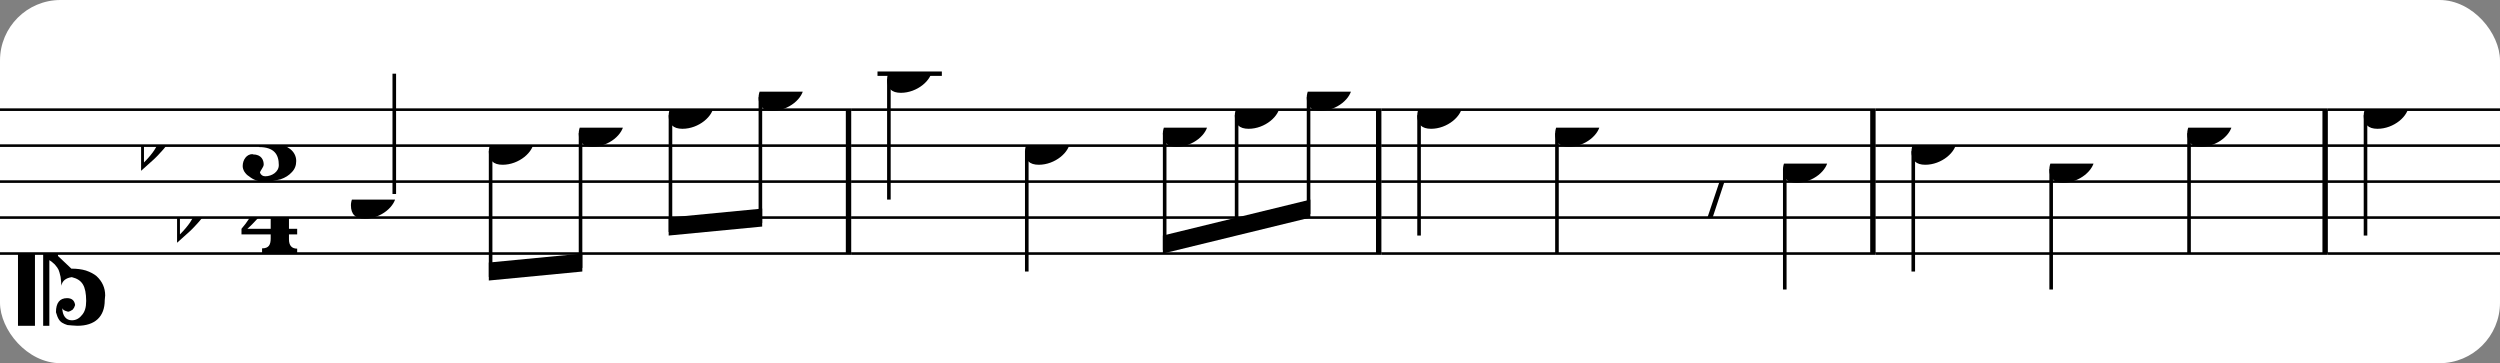 <?xml version="1.0" encoding="UTF-8" standalone="no"?>
<svg width="413px" height="60px" version="1.1" xmlns="http://www.w3.org/2000/svg" xmlns:xlink="http://www.w3.org/1999/xlink" xmlns:mei="http://www.music-encoding.org/ns/mei" overflow="visible">
   <rect width="100%" height="100%" fill="#808080" stroke="none"/>
   <desc>Engraved by Verovio 4.5.1</desc>
   <rect width="100%" height="100%" fill="#ffffff" rx="10"/>
<defs>
      <symbol id="E083-3n1fac" viewBox="0 0 1000 1000" overflow="inherit">
         <path transform="scale(1,-1)" d="M208 250c97 0 177 -52 177 -116c0 -69 -40 -111 -118 -125c56 -5 125 -44 125 -116c0 -31 -10 -57 -31 -78c-19 -21 -45 -38 -78 -49l-50 -11c-15 -3 -36 -7 -55 -7c-50 0 -86 16 -113 38c-16 10 -23 18 -34 34c-7 13 -11 25 -11 38c0 43 27 83 68 83l3 -2 c61 0 75 -42 75 -70c0 -19 -24 -42 -26 -57c7 -17 20 -25 37 -25c44 0 94 29 94 78c0 75 -34 125 -138 125v36c84 0 131 22 131 98c0 54 -37 88 -87 88c-26 0 -43 -7 -51 -22c15 -22 44 -16 44 -70c0 -37 -37 -62 -71 -62c-22 0 -69 15 -69 76c0 79 101 116 178 116z" />
      </symbol>
      <symbol id="E084-3n1fac" viewBox="0 0 1000 1000" overflow="inherit">
         <path transform="scale(1,-1)" d="M20 -78c84 97 114 180 134 329h170c-13 -32 -82 -132 -99 -151l-84 -97c-33 -36 -59 -63 -80 -81h162v102l127 123v-225h57v-39h-57v-34c0 -43 19 -65 57 -65v-34h-244v36c48 0 60 26 60 70v27h-203v39z" />
      </symbol>
      <symbol id="E0A4-3n1fac" viewBox="0 0 1000 1000" overflow="inherit">
         <path transform="scale(1,-1)" d="M0 -39c0 68 73 172 200 172c66 0 114 -37 114 -95c0 -84 -106 -171 -218 -171c-64 0 -96 30 -96 94z" />
      </symbol>
      <symbol id="E05C-3n1fac" viewBox="0 0 1000 1000" overflow="inherit">
         <path transform="scale(1,-1)" d="M175 502h43v-456c10 5 18 12 37 29c16 19 22 27 27 38s8 24 14 49c3 22 5 43 5 62c7 -34 31 -54 73 -60c73 18 99 61 100 165c0 46 -10 78 -31 100c-18 23 -41 35 -69 35c-40 0 -65 -32 -66 -84c6 12 11 16 39 24c5 0 2 1 16 -4l17 -10l10 -14l7 -18 c-4 -32 -23 -48 -56 -48c-51 0 -77 33 -77 98c10 35 16 47 30 61c9 9 15 14 23 17c3 3 22 9 27 11l34 3l35 2c123 0 192 -64 192 -178l1 -33c0 -52 -20 -97 -60 -134c-18 -15 -42 -28 -74 -39c-30 -9 -63 -13 -101 -13l-93 -88v-34l93 -88c38 0 71 -4 101 -13 c32 -11 56 -24 74 -39c40 -37 60 -82 60 -134l-3 -33c0 -115 -68 -178 -190 -178l-35 2l-34 3c-5 2 -24 8 -27 11c-26 11 -40 32 -53 78c0 65 26 98 77 98c33 0 52 -16 56 -48l-7 -18l-10 -14l-17 -10c-14 -5 -11 -4 -16 -4c-28 8 -33 12 -39 24c1 -52 26 -84 66 -84 c28 0 51 12 69 35c21 22 31 54 31 100c-1 104 -27 147 -100 165c-42 -6 -66 -26 -73 -60c0 19 -2 40 -5 62c-6 25 -9 38 -14 49s-11 19 -27 38c-19 17 -27 24 -37 29v-456h-43v1004zM0 502h118v-1004h-118v1004z" />
      </symbol>
      <symbol id="E260-3n1fac" viewBox="0 0 1000 1000" overflow="inherit">
         <path transform="scale(1,-1)" d="M20 110c32 16 54 27 93 27c26 0 35 -3 54 -13c13 -7 24 -20 27 -38l4 -25c0 -28 -16 -57 -45 -89c-23 -25 -39 -44 -65 -68l-88 -79v644h20v-359zM90 106c-32 0 -48 -10 -70 -29v-194c31 31 54 59 71 84c21 32 32 59 32 84c0 9 1 16 1 20c0 14 -3 21 -11 30l-8 3z" />
      </symbol>
      <symbol id="E241-3n1fac" viewBox="0 0 1000 1000" overflow="inherit">
         <path transform="scale(1,-1)" d="M179 646c-4 8 -17 30 -18 33l-4 10c0 3 2 5 5 5s7 -2 13 -7c23 -33 46 -81 66 -132c22 -57 35 -125 35 -163c0 -104 -60 -183 -122 -241c-63 -59 -57 -53 -61 -56c-38 -34 -63 -95 -71 -95h-22v190c40 7 69 11 87 16c88 27 168 95 168 200c0 30 -12 89 -30 138 c-17 47 -31 73 -46 102z" />
      </symbol>
      <symbol id="E4E6-3n1fac" viewBox="0 0 1000 1000" overflow="inherit">
         <path transform="scale(1,-1)" d="M0 123c7 34 33 56 69 60c29 -3 43 -9 53 -29c4 -8 7 -15 10 -22c0 -21 -1 -25 -11 -35c-5 -8 -18 -14 -40 -20l12 -3l15 -1c44 0 97 26 122 56c10 11 18 26 24 42c7 1 15 2 22 3l-140 -424h-36l111 330c-10 -6 -27 -12 -53 -16l-52 -8h-10l-20 1c-1 0 -8 3 -21 6 c-37 9 -55 28 -55 60z" />
      </symbol>
      <symbol id="E883-3n1fac" viewBox="0 0 1000 1000" overflow="inherit">
         <path transform="scale(1,-1)" d="M161 326c52 0 94 -17 94 -68c0 -50 -40 -76 -82 -94c26 -21 39 -42 39 -64c0 -52 -56 -100 -118 -100h-12c-40 0 -82 23 -82 56c0 30 12 49 37 49c17 0 31 -16 34 -31c0 -5 -4 -12 -11 -21c-7 -5 -13 -10 -13 -21l11 -9l17 -4c21 0 40 12 56 37c13 21 19 45 19 70 c-9 30 -28 35 -66 35l6 23c34 0 60 4 77 13c20 11 30 35 30 70c0 28 -12 38 -39 40l-20 -3c-8 -3 -12 -9 -12 -16c2 -7 4 -11 5 -14l4 -11l3 -10l-3 -12c-5 -6 -11 -11 -20 -13c-2 0 -4 -1 -6 -1c-16 0 -30 13 -30 28c0 39 43 71 82 71z" />
      </symbol>
   </defs>
   <style type="text/css">g.page-margin{font-family:Times,serif;} g.ending, g.fing, g.reh, g.tempo{font-weight:bold;} g.dir, g.dynam, g.mNum{font-style:italic;} g.label{font-weight:normal;}</style>
   <svg class="definition-scale" color="black" viewBox="0 0 12510 1800">
      <g class="page-margin" transform="translate(0, 0)">
         <g id="mk7i9ef" class="mdiv pageMilestone" />
         <g id="s9w1kjl" class="score pageMilestone" />
         <g id="s19m1f48" class="system">
            <g id="s1j3i34p" class="section systemMilestone" />
            <g id="m1gze0oc" class="measure">
               <g id="s1kqxj6c" class="staff">
                  <path d="M0 540 L4259 540" stroke="currentColor" stroke-width="13" />
                  <path d="M0 720 L4259 720" stroke="currentColor" stroke-width="13" />
                  <path d="M0 900 L4259 900" stroke="currentColor" stroke-width="13" />
                  <path d="M0 1080 L4259 1080" stroke="currentColor" stroke-width="13" />
                  <path d="M0 1260 L4259 1260" stroke="currentColor" stroke-width="13" />
                  <g id="cjf13g" class="clef">
                     <use xlink:href="#E05C-3n1fac" x="90" y="1260" height="720px" width="720px" />
                  </g>
                  <g id="kma92fo" class="keySig">
                     <g id="k54u0pm" class="keyAccid">
                        <use xlink:href="#E260-3n1fac" x="706" y="720" height="720px" width="720px" />
                     </g>
                     <g id="k6aygzw" class="keyAccid">
                        <use xlink:href="#E260-3n1fac" x="886" y="1080" height="720px" width="720px" />
                     </g>
                  </g>
                  <g id="mk1ni7o" class="meterSig">
                     <use xlink:href="#E083-3n1fac" x="1200" y="720" height="720px" width="720px" />
                     <use xlink:href="#E084-3n1fac" x="1194" y="1080" height="720px" width="720px" />
                  </g>
                  <g id="lbh0k2l" class="layer">
                     <g id="n1ubji15" class="note">
                        <g class="notehead">
                           <use xlink:href="#E0A4-3n1fac" x="1756" y="990" height="720px" width="720px" />
                        </g>
                        <g id="swdqpom" class="stem">
                           <path d="M1973 962 L1973 360" stroke="currentColor" stroke-width="18" />
                        </g>
                     </g>
                     <g id="b15oqawo" class="beam">
                        <polygon points="2446,1395 2914,1350 2914,1260 2446,1305" />
                        <g id="n1xs7veh" class="note">
                           <g class="notehead">
                              <use xlink:href="#E0A4-3n1fac" x="2446" y="720" height="720px" width="720px" />
                           </g>
                           <g id="sy2u1tz" class="stem">
                              <path d="M2455 748 L2455 1377" stroke="currentColor" stroke-width="18" />
                           </g>
                           <g id="avyt33" class="accid" />
                        </g>
                        <g id="nbxdebt" class="note">
                           <g class="notehead">
                              <use xlink:href="#E0A4-3n1fac" x="2896" y="630" height="720px" width="720px" />
                           </g>
                           <g id="skh2hqu" class="stem">
                              <path d="M2905 658 L2905 1332" stroke="currentColor" stroke-width="18" />
                           </g>
                        </g>
                     </g>
                     <g id="b1uqc76y" class="beam">
                        <polygon points="3346,1170 3814,1125 3814,1035 3346,1080" />
                        <g id="n1g1pwvc" class="note">
                           <g class="notehead">
                              <use xlink:href="#E0A4-3n1fac" x="3346" y="540" height="720px" width="720px" />
                           </g>
                           <g id="s65hf1i" class="stem">
                              <path d="M3355 568 L3355 1152" stroke="currentColor" stroke-width="18" />
                           </g>
                        </g>
                        <g id="n11thu5w" class="note">
                           <g class="notehead">
                              <use xlink:href="#E0A4-3n1fac" x="3796" y="450" height="720px" width="720px" />
                           </g>
                           <g id="svbm8of" class="stem">
                              <path d="M3805 478 L3805 1107" stroke="currentColor" stroke-width="18" />
                           </g>
                           <g id="a1ve1jb2" class="accid" />
                        </g>
                     </g>
                  </g>
               </g>
               <g id="b1w0ag6e" class="barLine">
                  <path d="M4246 540 L4246 1260" stroke="currentColor" stroke-width="27" />
               </g>
            </g>
            <g id="mqbzzya" class="measure">
               <g id="s1h5zeuj" class="staff">
                  <path d="M4259 540 L6912 540" stroke="currentColor" stroke-width="13" />
                  <path d="M4259 720 L6912 720" stroke="currentColor" stroke-width="13" />
                  <path d="M4259 900 L6912 900" stroke="currentColor" stroke-width="13" />
                  <path d="M4259 1080 L6912 1080" stroke="currentColor" stroke-width="13" />
                  <path d="M4259 1260 L6912 1260" stroke="currentColor" stroke-width="13" />
                  <g class="ledgerLines above">
                     <path d="M4391 360 L4713 360" stroke="currentColor" stroke-width="22" />
                  </g>
                  <g id="lb2a5e" class="layer">
                     <g id="nw2br4h" class="note">
                        <g class="notehead">
                           <use xlink:href="#E0A4-3n1fac" x="4439" y="360" height="720px" width="720px" />
                        </g>
                        <g id="ss0o1s" class="stem">
                           <path d="M4448 388 L4448 990" stroke="currentColor" stroke-width="18" />
                        </g>
                     </g>
                     <g id="nf2yvbf" class="note">
                        <g class="notehead">
                           <use xlink:href="#E0A4-3n1fac" x="5129" y="720" height="720px" width="720px" />
                        </g>
                        <g id="s16qbt7m" class="stem">
                           <path d="M5138 748 L5138 1350" stroke="currentColor" stroke-width="18" />
                        </g>
                        <g id="ahqiv85" class="accid" />
                     </g>
                     <g id="t1op8yta" class="tuplet">
                        <g id="n16y0svm" class="tupletNum">
                           <use xlink:href="#E883-3n1fac" x="6143" y="1453" height="720px" width="720px" />
                        </g>
                        <g id="b1mtyo5i" class="beam">
                           <polygon points="5819,1260 6557,1080 6557,990 5819,1170" />
                           <g id="n1wwjr9e" class="note">
                              <g class="notehead">
                                 <use xlink:href="#E0A4-3n1fac" x="5819" y="630" height="720px" width="720px" />
                              </g>
                              <g id="sttycfr" class="stem">
                                 <path d="M5828 658 L5828 1242" stroke="currentColor" stroke-width="18" />
                              </g>
                           </g>
                           <g id="n13wflri" class="note">
                              <g class="notehead">
                                 <use xlink:href="#E0A4-3n1fac" x="6179" y="540" height="720px" width="720px" />
                              </g>
                              <g id="s1kgn102" class="stem">
                                 <path d="M6188 568 L6188 1152" stroke="currentColor" stroke-width="18" />
                              </g>
                           </g>
                           <g id="n1yyo08u" class="note">
                              <g class="notehead">
                                 <use xlink:href="#E0A4-3n1fac" x="6539" y="450" height="720px" width="720px" />
                              </g>
                              <g id="s1deqm2q" class="stem">
                                 <path d="M6548 478 L6548 1062" stroke="currentColor" stroke-width="18" />
                              </g>
                              <g id="a34yjhx" class="accid" />
                           </g>
                        </g>
                     </g>
                  </g>
               </g>
               <g id="b1bq3usg" class="barLine">
                  <path d="M6899 540 L6899 1260" stroke="currentColor" stroke-width="27" />
               </g>
            </g>
            <g id="mra0262" class="measure">
               <g id="spq3l33" class="staff">
                  <path d="M6912 540 L9385 540" stroke="currentColor" stroke-width="13" />
                  <path d="M6912 720 L9385 720" stroke="currentColor" stroke-width="13" />
                  <path d="M6912 900 L9385 900" stroke="currentColor" stroke-width="13" />
                  <path d="M6912 1080 L9385 1080" stroke="currentColor" stroke-width="13" />
                  <path d="M6912 1260 L9385 1260" stroke="currentColor" stroke-width="13" />
                  <g id="l19tlbt7" class="layer">
                     <g id="n1vks9pf" class="note">
                        <g class="notehead">
                           <use xlink:href="#E0A4-3n1fac" x="7092" y="540" height="720px" width="720px" />
                        </g>
                        <g id="s1e5mnw5" class="stem">
                           <path d="M7101 568 L7101 1170" stroke="currentColor" stroke-width="18" />
                        </g>
                     </g>
                     <g id="n18u38qn" class="note">
                        <g class="notehead">
                           <use xlink:href="#E0A4-3n1fac" x="7782" y="630" height="720px" width="720px" />
                        </g>
                        <g id="s62n15i" class="stem">
                           <path d="M7791 658 L7791 1260" stroke="currentColor" stroke-width="18" />
                        </g>
                     </g>
                     <g id="r1ujydr9" class="rest">
                        <use xlink:href="#E4E6-3n1fac" x="8472" y="900" height="720px" width="720px" />
                     </g>
                     <g id="nle59ag" class="note">
                        <g class="notehead">
                           <use xlink:href="#E0A4-3n1fac" x="8922" y="810" height="720px" width="720px" />
                        </g>
                        <g id="sm03qv5" class="stem">
                           <path d="M8931 838 L8931 1440" stroke="currentColor" stroke-width="18" />
                           <g id="f12gwv8x" class="flag">
                              <use xlink:href="#E241-3n1fac" x="8922" y="1440" height="720px" width="720px" />
                           </g>
                        </g>
                     </g>
                  </g>
               </g>
               <g id="bidpo9c" class="barLine">
                  <path d="M9372 540 L9372 1260" stroke="currentColor" stroke-width="27" />
               </g>
            </g>
            <g id="m1rvp9t" class="measure">
               <g id="ss9xqrk" class="staff">
                  <path d="M9385 540 L11648 540" stroke="currentColor" stroke-width="13" />
                  <path d="M9385 720 L11648 720" stroke="currentColor" stroke-width="13" />
                  <path d="M9385 900 L11648 900" stroke="currentColor" stroke-width="13" />
                  <path d="M9385 1080 L11648 1080" stroke="currentColor" stroke-width="13" />
                  <path d="M9385 1260 L11648 1260" stroke="currentColor" stroke-width="13" />
                  <g id="l7ylpqu" class="layer">
                     <g id="nr97yhv" class="note">
                        <g class="notehead">
                           <use xlink:href="#E0A4-3n1fac" x="9565" y="720" height="720px" width="720px" />
                        </g>
                        <g id="s1ne974i" class="stem">
                           <path d="M9574 748 L9574 1350" stroke="currentColor" stroke-width="18" />
                        </g>
                        <g id="accau9z" class="accid" />
                     </g>
                     <g id="nzn864q" class="note">
                        <g class="notehead">
                           <use xlink:href="#E0A4-3n1fac" x="10255" y="810" height="720px" width="720px" />
                        </g>
                        <g id="s1cvci1y" class="stem">
                           <path d="M10264 838 L10264 1440" stroke="currentColor" stroke-width="18" />
                        </g>
                     </g>
                     <g id="n1ttwprc" class="note">
                        <g class="notehead">
                           <use xlink:href="#E0A4-3n1fac" x="10945" y="630" height="720px" width="720px" />
                        </g>
                        <g id="shrjpph" class="stem">
                           <path d="M10954 658 L10954 1260" stroke="currentColor" stroke-width="18" />
                        </g>
                     </g>
                  </g>
               </g>
               <g id="b1vcek0l" class="barLine">
                  <path d="M11635 540 L11635 1260" stroke="currentColor" stroke-width="27" />
               </g>
            </g>
            <g id="m1m7cp53" class="measure">
               <g id="s1nr5x50" class="staff">
                  <path d="M11648 540 L12518 540" stroke="currentColor" stroke-width="13" />
                  <path d="M11648 720 L12518 720" stroke="currentColor" stroke-width="13" />
                  <path d="M11648 900 L12518 900" stroke="currentColor" stroke-width="13" />
                  <path d="M11648 1080 L12518 1080" stroke="currentColor" stroke-width="13" />
                  <path d="M11648 1260 L12518 1260" stroke="currentColor" stroke-width="13" />
                  <g id="l1ule0jm" class="layer">
                     <g id="n1s6o3kq" class="note">
                        <g class="notehead">
                           <use xlink:href="#E0A4-3n1fac" x="11828" y="540" height="720px" width="720px" />
                        </g>
                        <g id="s71efsk" class="stem">
                           <path d="M11837 568 L11837 1170" stroke="currentColor" stroke-width="18" />
                        </g>
                     </g>
                  </g>
               </g>
               <g id="b1oycsr5" class="barLine" />
            </g>
            <g id="sare5g" class="systemMilestoneEnd s1j3i34p" />
         </g>
         <g id="p1iba9j0" class="pageMilestoneEnd s9w1kjl" />
         <g id="p1jia42a" class="pageMilestoneEnd mk7i9ef" />
      </g>
   </svg>
</svg>
